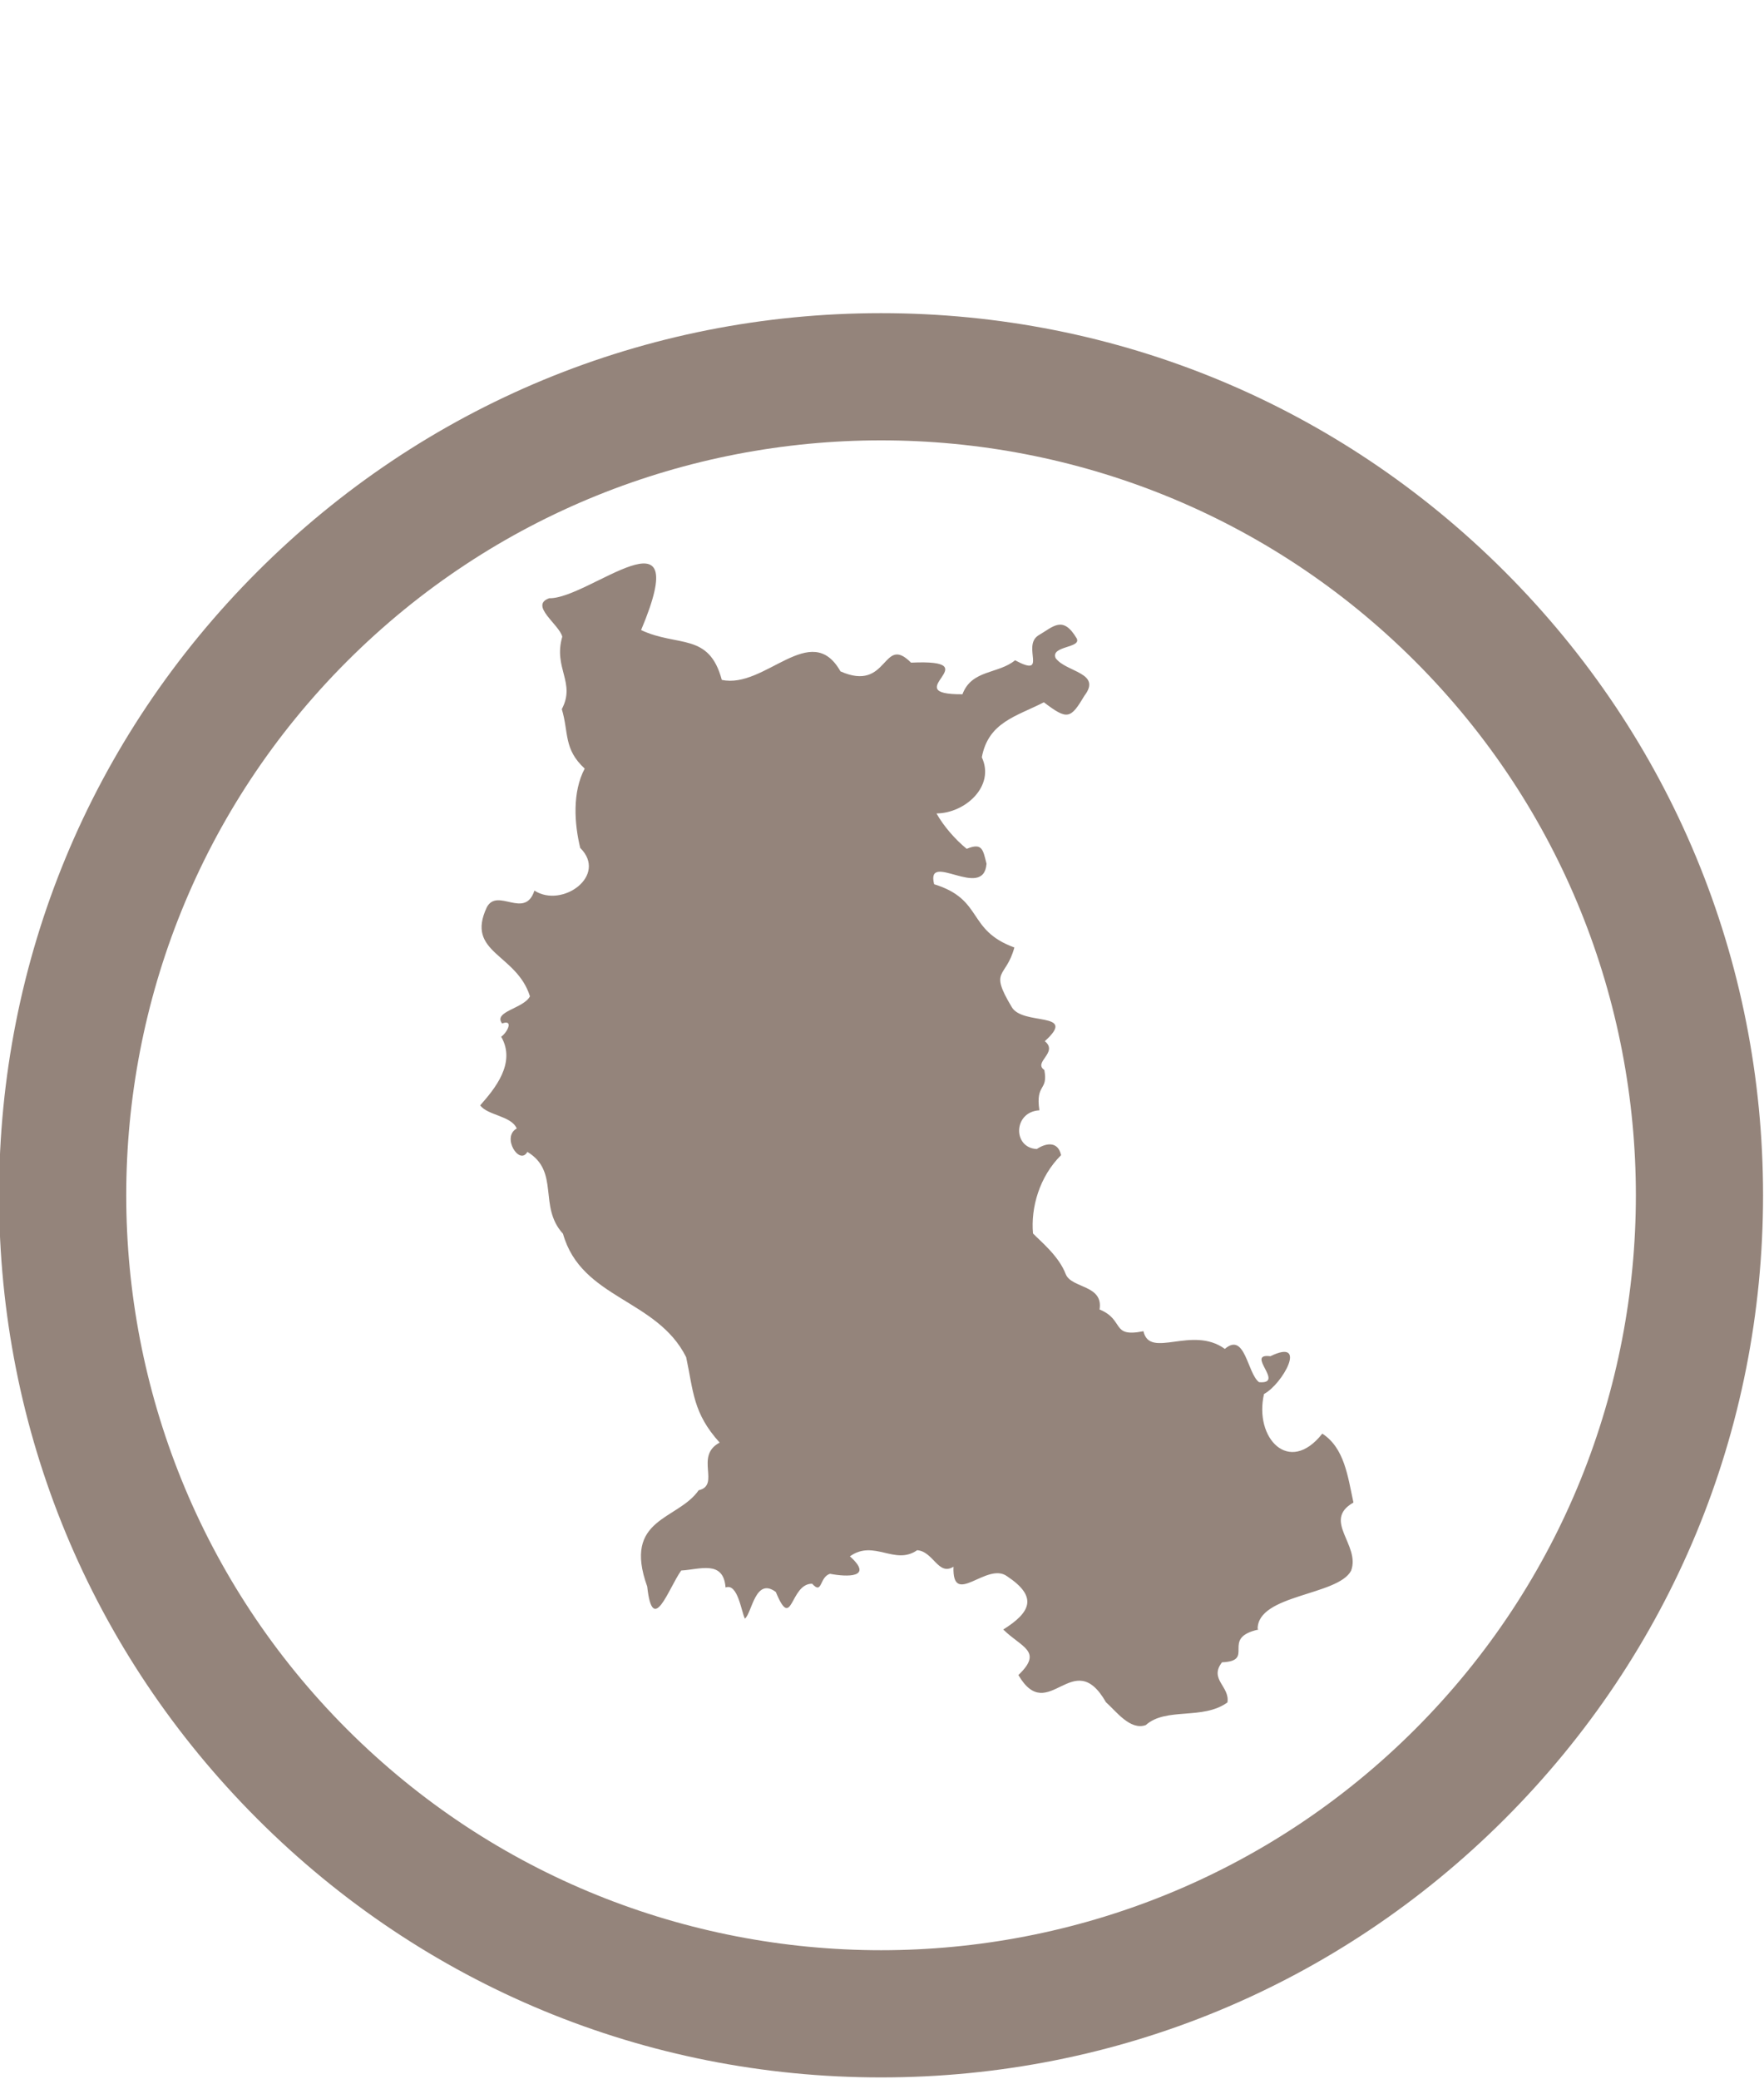 <?xml version="1.0" encoding="UTF-8"?>
<svg xmlns="http://www.w3.org/2000/svg" id="Calque_1" data-name="Calque 1" version="1.1" viewBox="0 0 74.76 88.1">
  <defs>
    <style>
      .cls-1 {
        fill: #94847b;
        stroke-width: 0px;
      }
    </style>
  </defs>
  <path class="cls-1" d="M37.34,88.03c-9.98,0-19.37-3.89-26.43-10.95C3.85,70.02-.04,60.64-.04,50.65s3.89-19.37,10.95-26.43c7.06-7.06,16.45-10.95,26.43-10.95s19.37,3.89,26.43,10.95h0c7.06,7.06,10.95,16.45,10.95,26.43s-3.89,19.37-10.95,26.43c-7.06,7.06-16.45,10.95-26.43,10.95ZM37.34,18.66c-8.2,0-16.39,3.12-22.63,9.36-12.48,12.48-12.48,32.78,0,45.26,12.48,12.48,32.78,12.48,45.26,0,12.48-12.48,12.48-32.78,0-45.26-6.24-6.24-14.43-9.36-22.63-9.36Z"></path>
  <path id="_42_-_LOIRE" data-name="42 - LOIRE" class="cls-1" d="M53.34,69.05c-1.65.36-.1,1.33-1.55,1.39-.56.72.34,1.02.23,1.7-1.05.76-2.6.19-3.46.96-.66.24-1.26-.59-1.69-.97-1.39-2.43-2.44,1.02-3.71-1.15,1.07-1.02.12-1.17-.64-1.93,1.18-.74,1.46-1.39.17-2.25-.86-.65-2.34,1.36-2.28-.41-.65.4-.85-.65-1.54-.7-.95.66-1.83-.47-2.85.26,1.02.91-.12.88-.84.74-.46.13-.32.91-.76.42-.95-.01-.83,2.07-1.54.35-.87-.65-1.01.89-1.31,1.13-.15-.28-.3-1.52-.82-1.32-.09-1.18-1.1-.76-1.88-.72-.55.78-1.21,2.81-1.44.68-1.05-2.92,1.29-2.8,2.18-4.08.94-.22-.19-1.45.89-2.02-1.14-1.26-1.11-2.18-1.42-3.62-1.24-2.48-4.44-2.46-5.22-5.23-1.06-1.16-.12-2.63-1.51-3.47-.33.6-1.11-.63-.45-.99-.23-.54-1.23-.55-1.55-.98.6-.68,1.54-1.79.89-2.91.25-.16.55-.75.04-.56-.39-.51.91-.63,1.18-1.15-.57-1.82-2.74-1.83-1.83-3.77.45-.86,1.61.53,2.02-.71,1.18.76,3.12-.64,1.94-1.81-.25-1.03-.34-2.36.19-3.36-.9-.83-.67-1.52-.97-2.52.6-1.13-.37-1.74.02-3.07-.13-.52-1.41-1.33-.55-1.63,1.67.04,6.19-4.11,3.89,1.35,1.56.73,2.88.09,3.42,2.11,1.83.4,3.78-2.57,5.03-.36,2.05.91,1.77-1.6,2.99-.37,3.42-.16-.68,1.36,2.18,1.34.39-1.05,1.51-.85,2.23-1.44,1.42.76.28-.59.98-1.05.64-.37,1.04-.87,1.63.12.22.42-1.12.31-.89.84.44.6,1.97.61,1.22,1.59-.59.99-.72,1.04-1.72.28-1.17.6-2.35.84-2.63,2.33.57,1.22-.7,2.37-1.92,2.38.3.54.81,1.12,1.28,1.5.67-.28.69.05.84.63-.12,1.58-2.59-.58-2.22.87,2.11.65,1.37,1.94,3.4,2.68-.36,1.33-1.08.9-.12,2.51.45.83,2.84.17,1.41,1.46.59.48-.51.89-.02,1.22.17.92-.38.55-.21,1.71-1.11.06-1.14,1.59-.11,1.64.41-.27.9-.33,1.03.26-.92.91-1.29,2.23-1.19,3.32.33.34,1.1.96,1.39,1.73.25.6,1.6.44,1.43,1.49,1.08.44.46,1.2,1.86.92.27,1.2,2.06-.26,3.45.75.86-.74.95,1.04,1.45,1.41,1.13.09-.61-1.24.48-1.1,1.62-.79.51,1.19-.27,1.6-.43,1.86,1.06,3.47,2.47,1.68.94.61,1.08,1.81,1.32,2.92-1.34.76.31,1.8-.1,2.89-.56,1.06-3.97,1-3.96,2.47Z"></path>
</svg>
